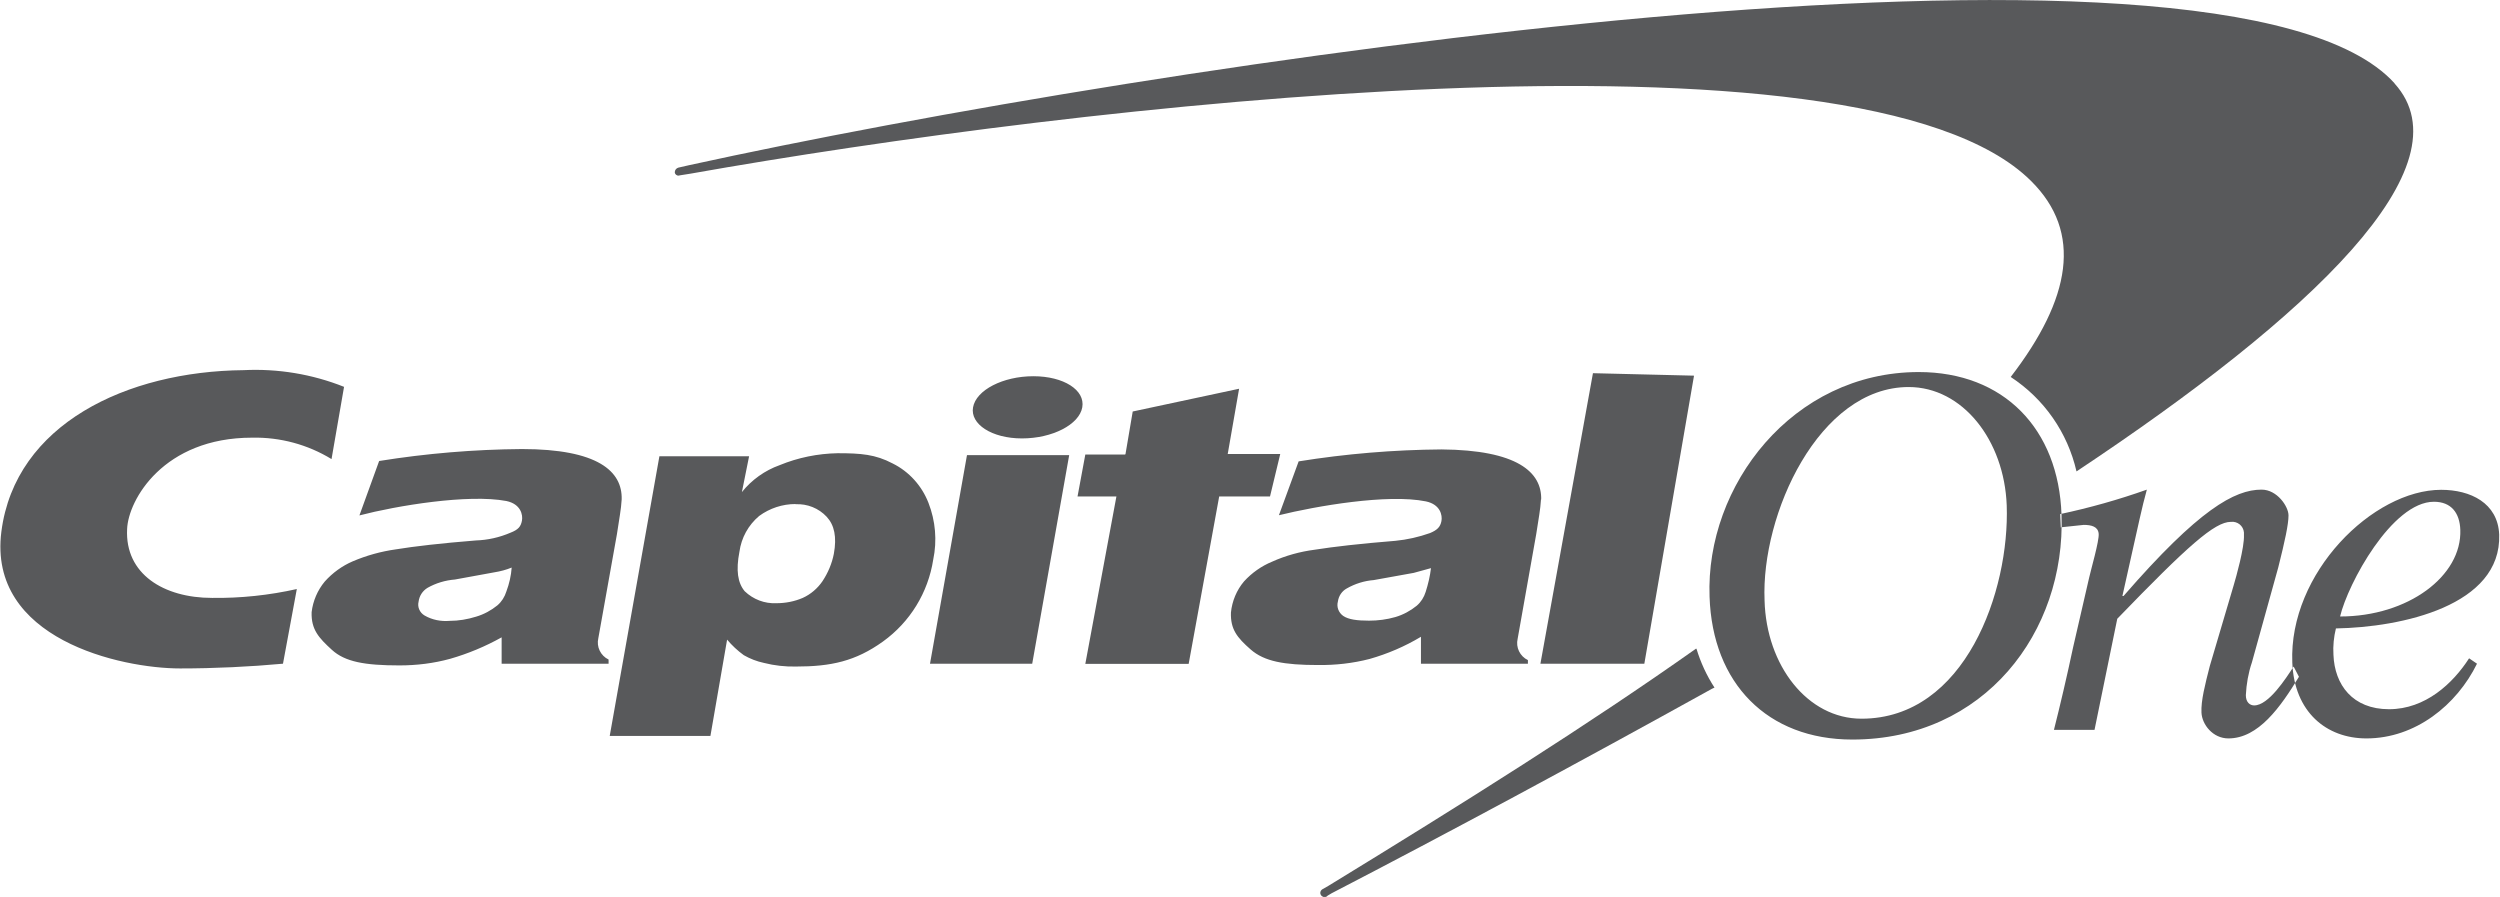 <?xml version="1.0" encoding="UTF-8"?><svg xmlns="http://www.w3.org/2000/svg" id="Layer_26786932d5ab23" viewBox="0 0 131.75 47.3" aria-hidden="true" width="131px" height="47px"><defs><linearGradient class="cerosgradient" data-cerosgradient="true" id="CerosGradient_id636c39c61" gradientUnits="userSpaceOnUse" x1="50%" y1="100%" x2="50%" y2="0%"><stop offset="0%" stop-color="#d1d1d1"/><stop offset="100%" stop-color="#d1d1d1"/></linearGradient><linearGradient/><style>.cls-1-6786932d5ab23{fill:#58595b;stroke-width:0px;}</style></defs><g id="Layer_1-26786932d5ab23"><path class="cls-1-6786932d5ab23" d="m89.42,34.21h-.03c-5.61,3.97-12.23,8.13-19.39,12.51l-.28.16c-.11.05-.17.18-.12.29.05.11.18.17.29.12.03-.01.06-.03.08-.06l.22-.13c6.08-3.15,13.05-6.9,20.05-10.78l.13-.06c-.41-.63-.73-1.32-.95-2.05ZM126.23,4.39c-8.83-9.74-65.75-.98-89.93,4.32l-.57.13c-.11.03-.19.13-.19.25.01.1.1.18.21.17.01,0,.03,0,.04-.01l.57-.09c20.05-3.56,61.75-8.51,70.7.38,2.74,2.71,2.11,6.21-1.07,10.34,1.76,1.15,3,2.93,3.47,4.98,12.39-8.23,20.71-16.11,16.77-20.46Z"/><path class="cls-1-6786932d5ab23" d="m41.91,26.58c-.69,0-1.36.22-1.92.63-.57.48-.94,1.15-1.04,1.89-.19.98-.09,1.64.28,2.08.45.43,1.05.66,1.67.63.48,0,.95-.09,1.39-.28.42-.19.78-.5,1.04-.88.29-.44.5-.93.6-1.45.16-.88.03-1.51-.38-1.95-.42-.45-1.02-.69-1.64-.66Zm-9.8,12.23l2.62-14.75h4.73l-.38,1.89c.52-.65,1.21-1.14,1.99-1.42.97-.4,2.01-.61,3.06-.63,1.23,0,1.99.06,2.9.54.87.43,1.54,1.18,1.89,2.08.37.95.46,1.99.25,2.99-.27,1.74-1.22,3.29-2.65,4.32-1.45,1.04-2.74,1.32-4.6,1.32-.56.01-1.12-.05-1.67-.19-.38-.08-.74-.22-1.07-.41-.33-.24-.62-.51-.88-.82l-.88,5.08h-5.3Zm54.56-3.81h-5.48l2.77-15.32,5.33.13-2.62,15.19Zm-27.36-11.06l.38-2.24,5.61-1.2-.6,3.44h2.77l-.54,2.24h-2.68l-1.61,8.83h-5.45l1.64-8.83h-2.05l.41-2.21h2.11v-.03Zm-43.69,7.12c-1.47.33-2.97.49-4.48.47-2.55,0-4.6-1.26-4.48-3.63.06-1.54,1.92-4.82,6.59-4.82,1.48-.03,2.93.36,4.19,1.13l.66-3.81c-1.68-.67-3.49-.97-5.3-.88-6.15.06-12.04,2.84-12.77,8.51s6.3,7.22,9.43,7.22c1.8,0,3.69-.09,5.42-.25l.73-3.94Zm59.8-1.1l-.91.25-2.11.38c-.5.04-.98.19-1.42.44-.26.14-.43.4-.47.69-.08.29.04.59.28.76.28.19.73.25,1.36.25.47,0,.94-.06,1.39-.19.41-.12.8-.33,1.13-.6.22-.19.38-.44.47-.73.13-.41.23-.83.28-1.26Zm5.8-3.63c-.03.54-.13,1.04-.25,1.83l-.98,5.52c-.11.46.12.93.54,1.13v.19h-5.64v-1.42c-.85.51-1.76.9-2.71,1.17-.89.23-1.8.33-2.71.32-1.8,0-2.84-.19-3.56-.82s-1.07-1.07-1.04-1.95c.06-.6.3-1.18.69-1.64.41-.45.92-.81,1.48-1.04.71-.32,1.47-.53,2.24-.63,1.01-.16,2.4-.32,4.26-.47.62-.06,1.24-.2,1.83-.41.38-.16.54-.32.6-.63s-.06-.88-.82-1.04c-2.02-.41-5.8.25-7.75.73l1.04-2.84c2.49-.4,5.01-.61,7.53-.63,4,.03,5.3,1.2,5.26,2.65h0Zm-32.22,8.67l1.95-11h5.39l-1.95,11h-5.39Zm2.27-13.52c.16-.91,1.58-1.64,3.18-1.64s2.74.73,2.58,1.64-1.58,1.64-3.18,1.64-2.74-.76-2.58-1.64Zm-24.33,8.45c-.29.12-.6.2-.91.25l-2.08.38c-.51.04-1.01.19-1.45.44-.26.16-.43.42-.47.73-.07.28.06.58.32.73.4.23.86.32,1.32.28.47,0,.94-.08,1.39-.22.41-.12.8-.33,1.13-.6.22-.19.38-.44.47-.73.15-.4.25-.83.28-1.26Zm5.8-3.59c-.03.54-.13,1.01-.25,1.83l-.98,5.48c-.11.46.12.93.54,1.13v.22h-5.64v-1.39c-.86.48-1.77.86-2.71,1.13-.87.24-1.77.35-2.68.35-1.83,0-2.87-.19-3.56-.82s-1.1-1.07-1.07-1.99c.07-.59.31-1.15.69-1.61.41-.46.92-.83,1.48-1.07.73-.31,1.49-.52,2.27-.63.98-.16,2.36-.32,4.22-.47.63-.02,1.25-.16,1.83-.41.41-.16.54-.32.6-.63s-.06-.88-.82-1.04c-2.02-.38-5.8.25-7.75.76l1.04-2.87c2.49-.4,5.01-.61,7.53-.63,4,0,5.3,1.17,5.26,2.65Z"/><path class="cls-1-6786932d5ab23" d="m108.61,27.81l1.23-.13c.41,0,.76.09.79.47s-.41,1.89-.5,2.3l-.85,3.69c-.32,1.51-.69,3.09-1.01,4.35h2.14l1.2-5.86c3.72-3.85,5.14-5.11,5.99-5.11.35-.04.66.21.69.56,0,.04,0,.09,0,.13.03.66-.41,2.21-.54,2.65l-1.26,4.26c-.25.98-.47,1.83-.44,2.46s.6,1.36,1.42,1.36c1.58,0,2.74-1.64,3.72-3.25l-.28-.54c-.41.63-1.32,2.05-2.08,2.05-.22,0-.44-.16-.44-.54.03-.59.13-1.17.32-1.73l1.39-5.01c.35-1.39.54-2.27.54-2.74s-.6-1.36-1.42-1.36c-1.42,0-3.31,1.04-7.28,5.61h-.06l.5-2.24c.28-1.23.54-2.49.79-3.37-1.49.53-3.02.96-4.57,1.29l.03.69Zm21.09.13c-.03-.88-.47-1.48-1.39-1.48-2.21,0-4.54,4.32-4.95,6.05,3.59,0,6.43-2.14,6.34-4.57Zm.47,6.78l.41.28c-1.07,2.18-3.25,3.94-5.83,3.94-2.11,0-3.81-1.39-3.91-4-.19-4.73,4.26-9.11,7.85-9.11,1.54,0,2.99.69,3.06,2.36.13,3.75-5.14,4.89-8.61,4.95-.11.45-.16.92-.13,1.39.06,1.58,1.01,2.87,2.93,2.87s3.37-1.36,4.22-2.68Zm-37.16-3.06c.09,3.44,2.27,6.24,5.11,6.24,5.48,0,7.82-6.75,7.66-11.25-.13-3.44-2.33-6.24-5.17-6.24-4.73,0-7.79,6.71-7.6,11.25Zm-2.9-.19c-.22-5.86,4.38-11.85,11.03-11.85,4.48,0,7.38,2.99,7.53,7.53.22,6.18-4.07,11.85-11.03,11.85-4.48,0-7.38-2.96-7.53-7.53Z"/></g></svg>